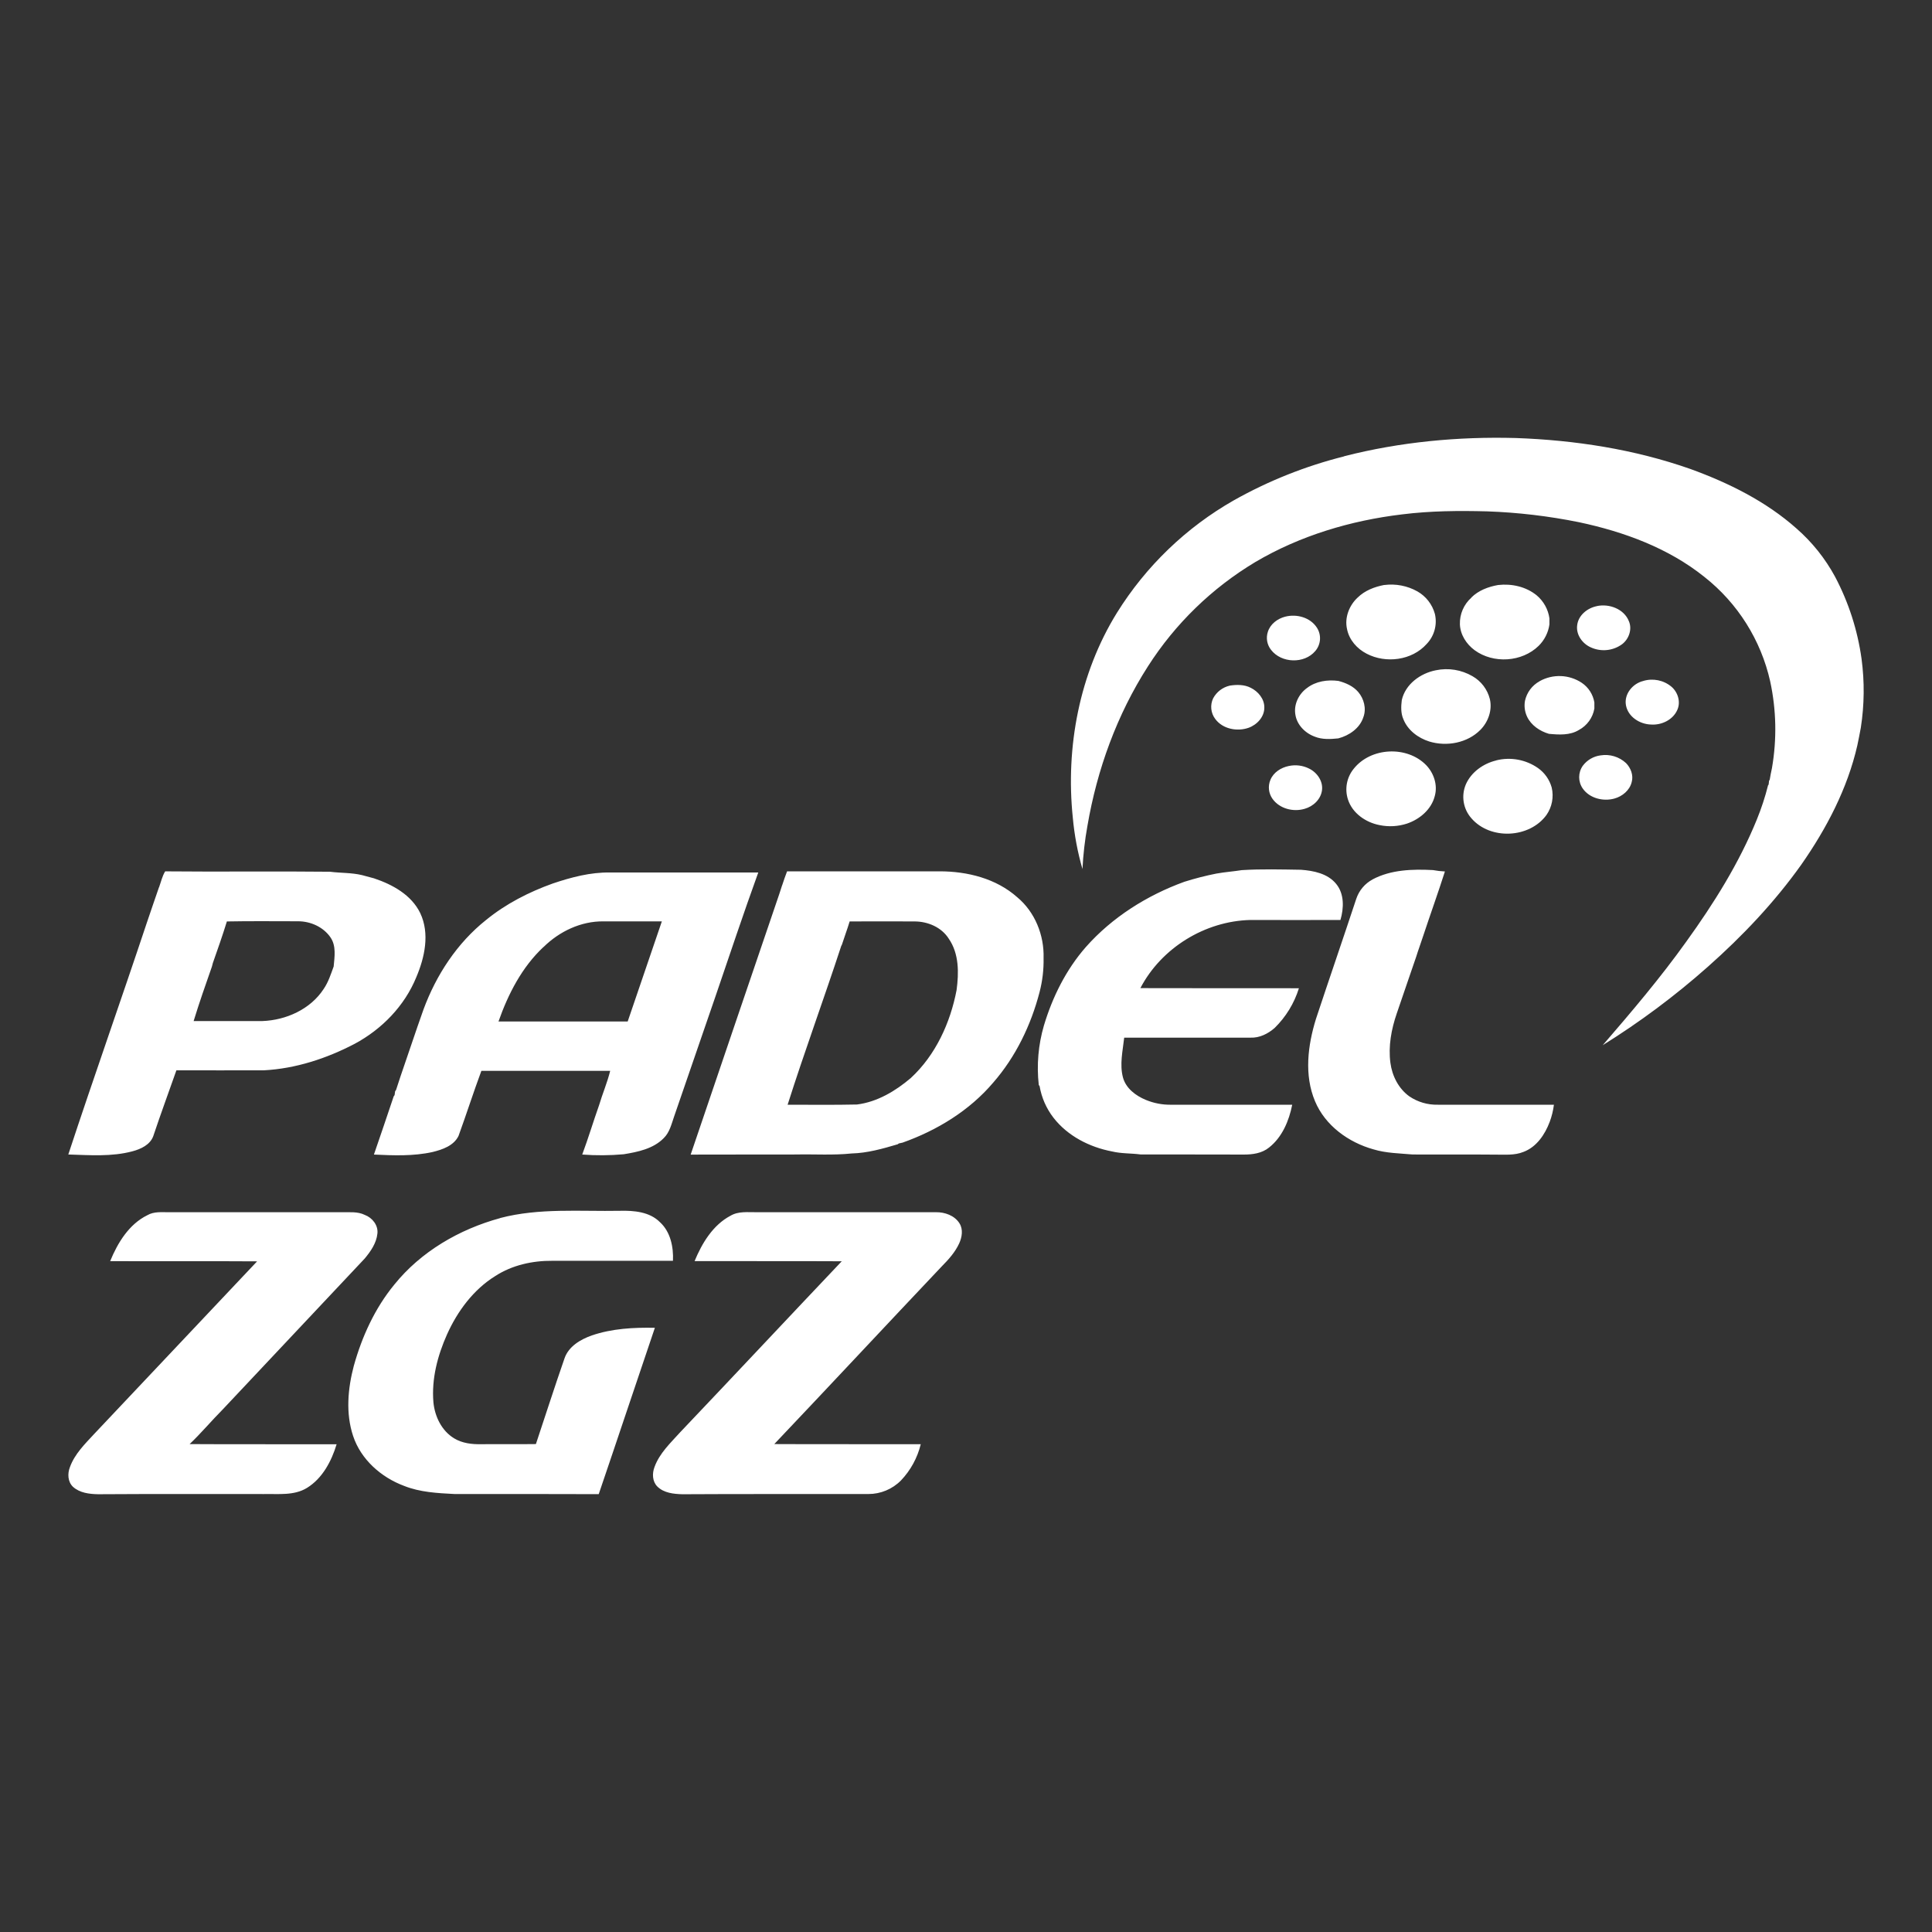 <?xml version="1.0" encoding="UTF-8"?><svg id="Capa_1" xmlns="http://www.w3.org/2000/svg" viewBox="0 0 1000 1000"><rect x="0" y="0" width="1000" height="1000" fill="#333333" stroke="none"/><defs><style>.cls-1{fill:#fff;}</style></defs><path class="cls-1" d="M695.74,236.14c29-7.41,59-10.23,88.87-9.42,30.62,1.09,61.3,5.82,90.27,16,19.82,7.19,39.15,16.75,55,30.84,8.07,7.05,14.81,15.48,19.92,24.9,7.03,13.29,11.68,27.7,13.74,42.59,1.57,11.8,1.45,23.76-.37,35.52-.59,3.08-1.14,6.17-1.82,9.24-5.11,22.37-15.93,43-29,61.72-13.89,19.52-30.47,37-48.38,52.87-16.96,15.04-35.16,28.62-54.41,40.59,15-17.37,29.87-34.88,43.22-53.56,14.28-19.8,27.38-40.66,36.59-63.34,2.33-5.72,4.26-11.6,5.76-17.59l.31-.44c.07-.68,.14-1.36,.23-2l.32-.43c.33-2.06,.74-4.1,1.18-6.13,2.57-14.87,2.26-30.1-.93-44.85-4.8-21.37-16.81-40.43-34-54-18.67-15-41.75-23.44-65-28.37-15.63-3.16-31.49-5.04-47.43-5.6-14.68-.39-29.42-.27-44,1.55-26.59,3.16-52.87,11-76,24.64-22.5,13.47-41.56,31.99-55.68,54.09-16,24.95-26.29,53.33-31.28,82.49-1.34,7.39-2.19,14.86-2.57,22.36-2.51-8.69-4.19-17.59-5-26.6-3.78-36.5,3.39-74.59,22.82-106,15.04-24.18,35.87-44.22,60.61-58.3,17.92-10.07,37.11-17.71,57.05-22.71m20.72,66.6c5.92-.77,11.94,.38,17.15,3.3,4.46,2.53,7.72,6.74,9.07,11.68,1.3,5.59-.32,11.46-4.31,15.58-7.58,8.48-21.08,10.18-31,5-5-2.56-9.07-7.16-10.17-12.74-1.36-5.93,1.11-12.28,5.51-16.34,3.71-3.64,8.74-5.56,13.76-6.51m45.05,6.52c3.72-3.69,8.79-5.6,13.87-6.49,7-.8,14.45,.82,20,5.37,3.58,3.02,5.92,7.25,6.57,11.89v3.13c-.59,4.21-2.55,8.11-5.58,11.09-8.63,8.45-23.42,9.37-33.14,2.26-4.26-3.14-7.4-8-7.62-13.38-.17-5.29,2.03-10.37,6-13.87m64.92,4.41c6.37-1.35,14.07,1.49,16.56,7.86,1.78,4.16,0,9.18-3.5,11.86-4.67,3.43-10.82,4.08-16.1,1.71-4.38-1.87-7.8-6.49-7.19-11.4,.54-5.24,5.3-9.05,10.23-10m-161.3,5.45c5.89-1.53,13,.41,16.39,5.74,2.41,3.78,2.05,8.69-.89,12.08-5.69,6.7-17.52,6.31-22.86-.63-2.08-2.62-2.71-6.11-1.68-9.29,1.25-4.07,5-6.87,9-7.9m77.98,27.75c6.47-1.36,13.22-.26,18.94,3.06,4.49,2.55,7.74,6.83,9,11.83,1.35,5.71-.82,11.81-4.86,15.92-6.76,6.86-17.46,8.81-26.5,6.06-5.75-1.81-11.13-5.81-13.4-11.55-1.37-3.09-1.22-6.6-.82-9.88,1.87-8.27,9.64-13.88,17.64-15.44m53.69,5.65c6.87-3.83,15.3-3.5,21.85,.86,3.47,2.35,5.81,6.02,6.5,10.15v3.14c-.81,4.74-3.77,8.83-8,11.1-4.65,2.86-10.33,2.49-15.53,2-4.71-1.39-9.2-4.39-11.33-8.94-1.18-2.54-1.55-5.39-1.06-8.15,.94-4.31,3.69-8,7.56-10.12m-120.4,3.51c4.57-3.54,10.61-4.42,16.24-3.69,3.82,1,7.64,2.65,10.26,5.7,3,3.51,4.35,8.62,2.7,13.05-1.84,5.76-7.35,9.53-13,11-4,.41-8.3,.67-12.14-.89-5-1.8-9.33-6.16-10.08-11.55-.86-5.21,1.8-10.58,6-13.61m174.09-3.68c5.06-1.52,10.56-.4,14.61,3,3.32,2.86,4.88,7.88,3,12-2.25,5.15-8.14,7.94-13.59,7.56-5.85-.16-11.94-4-13-10.07-1-5.77,3.56-11.19,9-12.48m-214.07,2.41c3.62-.56,7.57-.6,10.91,1.14,3.8,1.88,7,5.69,7,10.08,.1,4.88-3.71,9-8.13,10.6-5.93,2.09-13.43,.66-17.28-4.57-2.32-3.08-2.74-7.2-1.08-10.68,1.79-3.34,4.94-5.73,8.63-6.57m64.07,43.11c8.82-11.21,27.56-12.14,37.51-2,4,4.11,6.08,10.3,4.53,15.94-1.73,7-7.77,12.11-14.4,14.36-4.58,1.49-9.47,1.77-14.18,.79-7.17-1.36-14.1-6.15-16.39-13.29-1.75-5.42-.65-11.36,2.93-15.8m127.81-7c4.78-.78,9.66,.7,13.21,4,2.45,2.51,3.9,6.27,2.94,9.74-1,4.32-4.86,7.49-9,8.61-5.78,1.59-12.8-.12-16.34-5.18-2.48-3.54-2.48-8.24,0-11.78,2.22-2.98,5.55-4.93,9.24-5.4m-54,2.58c7.44-1.85,15.32-.39,21.6,4,3.45,2.44,5.95,6,7.08,10.07,1.15,4.9,.17,10.06-2.7,14.19-8.78,12.11-29.06,13.07-38.85,1.74-4.29-4.83-5.41-11.7-2.86-17.64,2.83-6.35,9.06-10.73,15.73-12.32m-107.39,2.88c3.52-.76,7.2-.3,10.42,1.3,4.17,2,7.38,6.52,6.75,11.27s-4.57,8.36-9,9.6c-5.85,1.74-12.92-.05-16.57-5.11-2.08-2.87-2.51-6.63-1.12-9.9,1.6-3.9,5.5-6.34,9.5-7.16m-37.33,55.66c4.32-.78,8.71-1.07,13-1.76,10.18-.64,20.41-.34,30.61-.19,6.56,.48,13.88,1.94,18.25,7.32,4.28,5.19,4,12.55,2.21,18.67-15.55,.09-31.11,0-46.67,0-23.43,.58-46,14.44-56.88,35.27,27.36,.11,54.71,0,82.06,.06-2.43,7.8-6.75,14.87-12.59,20.58-3.43,3-7.82,5.19-12.48,5h-65.37c-.74,6.81-2.43,13.82-.64,20.59,1.54,5.69,6.67,9.5,11.89,11.65,4.1,1.69,8.51,2.54,12.95,2.48h62.77c-1.65,8.3-5.18,16.8-12,22.16-3.68,3-8.59,3.66-13.17,3.63-17.78-.08-35.57,0-53.34-.06-4.9-.65-9.91-.38-14.74-1.55-11.65-2.21-23-8-30.33-17.47-3.69-4.77-6.15-10.38-7.17-16.33l-.43-.62c-1.16-10.33-.25-20.78,2.66-30.75,4.43-14.78,11.47-28.93,21.67-40.59,13.67-15.47,31.71-26.8,51-33.81,5.48-1.73,11.06-3.16,16.7-4.28m80.78,3.02c9.5-5.05,20.69-5.35,31.2-4.81,2.05,.38,4.13,.62,6.21,.72-3.6,11.27-7.62,22.4-11.34,33.64-1.11,3.5-2.43,6.91-3.5,10.42-3.43,9.79-6.68,19.65-10.09,29.45-2.81,8.17-4.43,16.94-3.28,25.57,.89,6.73,4.2,13.3,9.79,17.32,4.35,2.95,9.51,4.46,14.76,4.33h60.08c-.38,3.04-1.12,6.03-2.19,8.91-2.47,6.53-6.8,13-13.59,15.52-4.64,1.89-9.73,1.36-14.6,1.4-14.25-.14-28.5,0-42.73-.07-6.82-.6-13.71-.66-20.31-2.66-12.9-3.6-24.94-12.27-30.22-24.88-5.72-13.56-3.76-29,.49-42.68,6.87-20.75,14-41.4,20.86-62.16,1.44-4.29,4.47-7.87,8.46-10m-628.14,4.07c1-2.79,1.62-5.71,3.16-8.24,28.44,.29,56.88-.12,85.32,.2,5.5,.71,11.13,.44,16.58,1.75,2.07,.53,4.14,1.12,6.21,1.67,9.57,3.2,19.35,8.55,23.92,18,5,10.58,2.33,22.87-2.05,33.17-6.07,14.88-17.83,26.94-31.9,34.48-14.55,7.61-30.55,12.84-46.96,13.71-15.1,.07-30.2,0-45.31,0-4,11.37-8.17,22.69-12,34.15-1.67,4.42-6.38,6.6-10.67,7.75-10.83,2.92-22.19,2-33.28,1.67,13.23-40.17,27.35-80,40.72-120.17,2.08-6.06,4.11-12.14,6.23-18.19m35.11,17.79c-2.21,7.21-4.74,14.32-7.23,21.44-.13,.47-.37,1.39-.49,1.86-3.28,9.36-6.57,18.72-9.47,28.21h35.54c12.28-.44,24.92-6.09,31.76-16.6,2.43-3.54,3.72-7.66,5.18-11.64,.46-5,1.39-10.58-1.59-15-3.72-5.47-10.39-8.44-16.92-8.41-12.26,0-24.53-.15-36.78,.09m168.69-19.64c9.57-3.23,19.53-5.87,29.7-5.7h76.68c-7.74,21.36-14.9,42.94-22.26,64.44-7.08,20.63-14.18,41.24-21.29,61.83-1.37,3.93-2.32,8.27-5.42,11.26-5.42,5.5-13.34,7.11-20.68,8.31-7.14,.64-14.32,.69-21.47,.15,3.14-8.42,5.71-17.05,8.72-25.53,1.77-6,4.27-11.74,5.75-17.8h-66.67c-4.13,11.15-7.75,22.5-11.82,33.67-2.46,5.09-8.29,7.08-13.4,8.34-10,2.23-20.27,1.8-30.4,1.33,3.41-10.05,6.92-20.07,10.24-30.15l.45-.6c.08-.52,.23-1.54,.29-2.05l.46-.6c.78-2.36,1.56-4.73,2.33-7.1,4-11.52,7.79-23.13,11.89-34.61,6.58-17.84,17.4-34.39,32.36-46.29,10.23-8.36,22.14-14.46,34.54-18.9m-4.8,32.86c-11.14,10.42-18.28,24.33-23.28,38.56h66.87c5.91-17.26,11.81-34.53,17.68-51.82h-30.22c-11.63-.15-22.82,5.2-31,13.27m123.5-31.96c.79-2.43,1.63-4.84,2.54-7.21h79c14.31,0,29.22,3.7,40.13,13.41,9.17,7.63,14,19.68,13.63,31.5,.12,5.94-.58,11.87-2.08,17.62-4.45,17.1-12.34,33.48-24,46.84-12.32,14.51-29.07,24.71-46.89,31.05l-1.95,.43-.6,.43c-7.77,2.3-15.66,4.54-23.81,4.75-9.57,1-19.24,.32-28.84,.53-18.17-.06-36.33,.1-54.49,.06,15.26-45,30.56-89.98,45.89-134.95,.48-1.5,1-3,1.45-4.48m34.93,18.8c-1.2,4-2.73,8-4,12l-.34,.64c-9,27.48-19,54.63-27.75,82.17,12,0,23.92,.16,35.88-.11,10.48-1.29,20-7,27.9-13.73,12.82-11.84,20.42-28.52,23.67-45.47,1.21-8.92,1.31-18.85-4-26.56-3.76-6-10.88-9-17.77-9-11.19,0-22.38-.08-33.57,0M76.26,628.99c3.42-2,7.42-1.52,11.19-1.54h89.24c4.06,.07,8.37-.47,12.16,1.4,3.88,1.46,7,5.38,6.49,9.67-.51,4.94-3.49,9.21-6.59,12.92-24.45,25.95-48.88,51.92-73.3,77.91-5.89,5.92-11.25,12.35-17.3,18.11,25.36,.17,50.73,0,76.08,.09-2.66,8.78-7.33,17.65-15.35,22.59-6.72,4.12-14.89,3-22.38,3.18-28.57,0-57.14-.09-85.71,.09-4.54-.08-9.56-.68-13.05-3.87-2.71-2.63-2.86-6.84-1.54-10.18,2.45-6.79,7.73-11.94,12.52-17.12,28.14-29.76,56.26-59.55,84.36-89.37-25.36-.17-50.71,0-76.06-.1,3.87-9.48,9.74-19.12,19.24-23.78m182.63,1.46c20.23-5.31,41.3-3.35,62-3.74,7.17-.18,15.34,.48,20.69,5.88,5.48,5,7.07,12.87,6.74,20h-62.39c-10.31-.09-20.8,2.22-29.52,7.85-11.32,7-19.57,18.14-25,30.18-4.92,11-8.12,23.12-7.07,35.26,.71,7.29,4.24,14.62,10.62,18.55,4.22,2.6,9.32,3.21,14.21,3.08,9.4-.06,18.79,.06,28.21-.06,4.94-14.81,9.7-29.67,14.83-44.42,2.15-6.18,8.28-9.76,14.16-11.83,10.44-3.56,21.63-4.15,32.59-3.93-9.74,28.68-19.29,57.43-29.06,86.1-24.92-.07-49.82-.09-74.71-.07-8.76-.46-17.72-.89-26-4.19-11.88-4.41-22.4-13.66-26.44-25.9-3.87-11.69-2.73-24.47,.37-36.21,4.22-15.16,10.91-29.82,20.91-42.01,13.83-17.2,33.75-28.74,54.88-34.5m119.17-1.21c4.12-2.46,9-1.78,13.6-1.84h92.75c4.59-.07,9.63,1.68,12.18,5.73,2,3.15,1.33,7.19-.13,10.4-2.1,4.56-5.5,8.35-9,11.88-29,30.63-57.69,61.44-86.71,92,25.26,.13,50.54,0,75.81,.08-1.72,7.05-5.26,13.53-10.27,18.78-4.46,4.5-10.54,7.02-16.88,7-32.07,.08-64.14-.09-96.2,.11-4.54-.12-9.62-.64-13-4-2.61-2.63-2.73-6.77-1.47-10.06,2.59-7.2,8.34-12.52,13.34-18.07,27.95-29.4,55.65-59,83.59-88.46-25.39-.14-50.78,0-76.17-.09,3.82-9.25,9.46-18.64,18.57-23.47"/></svg>